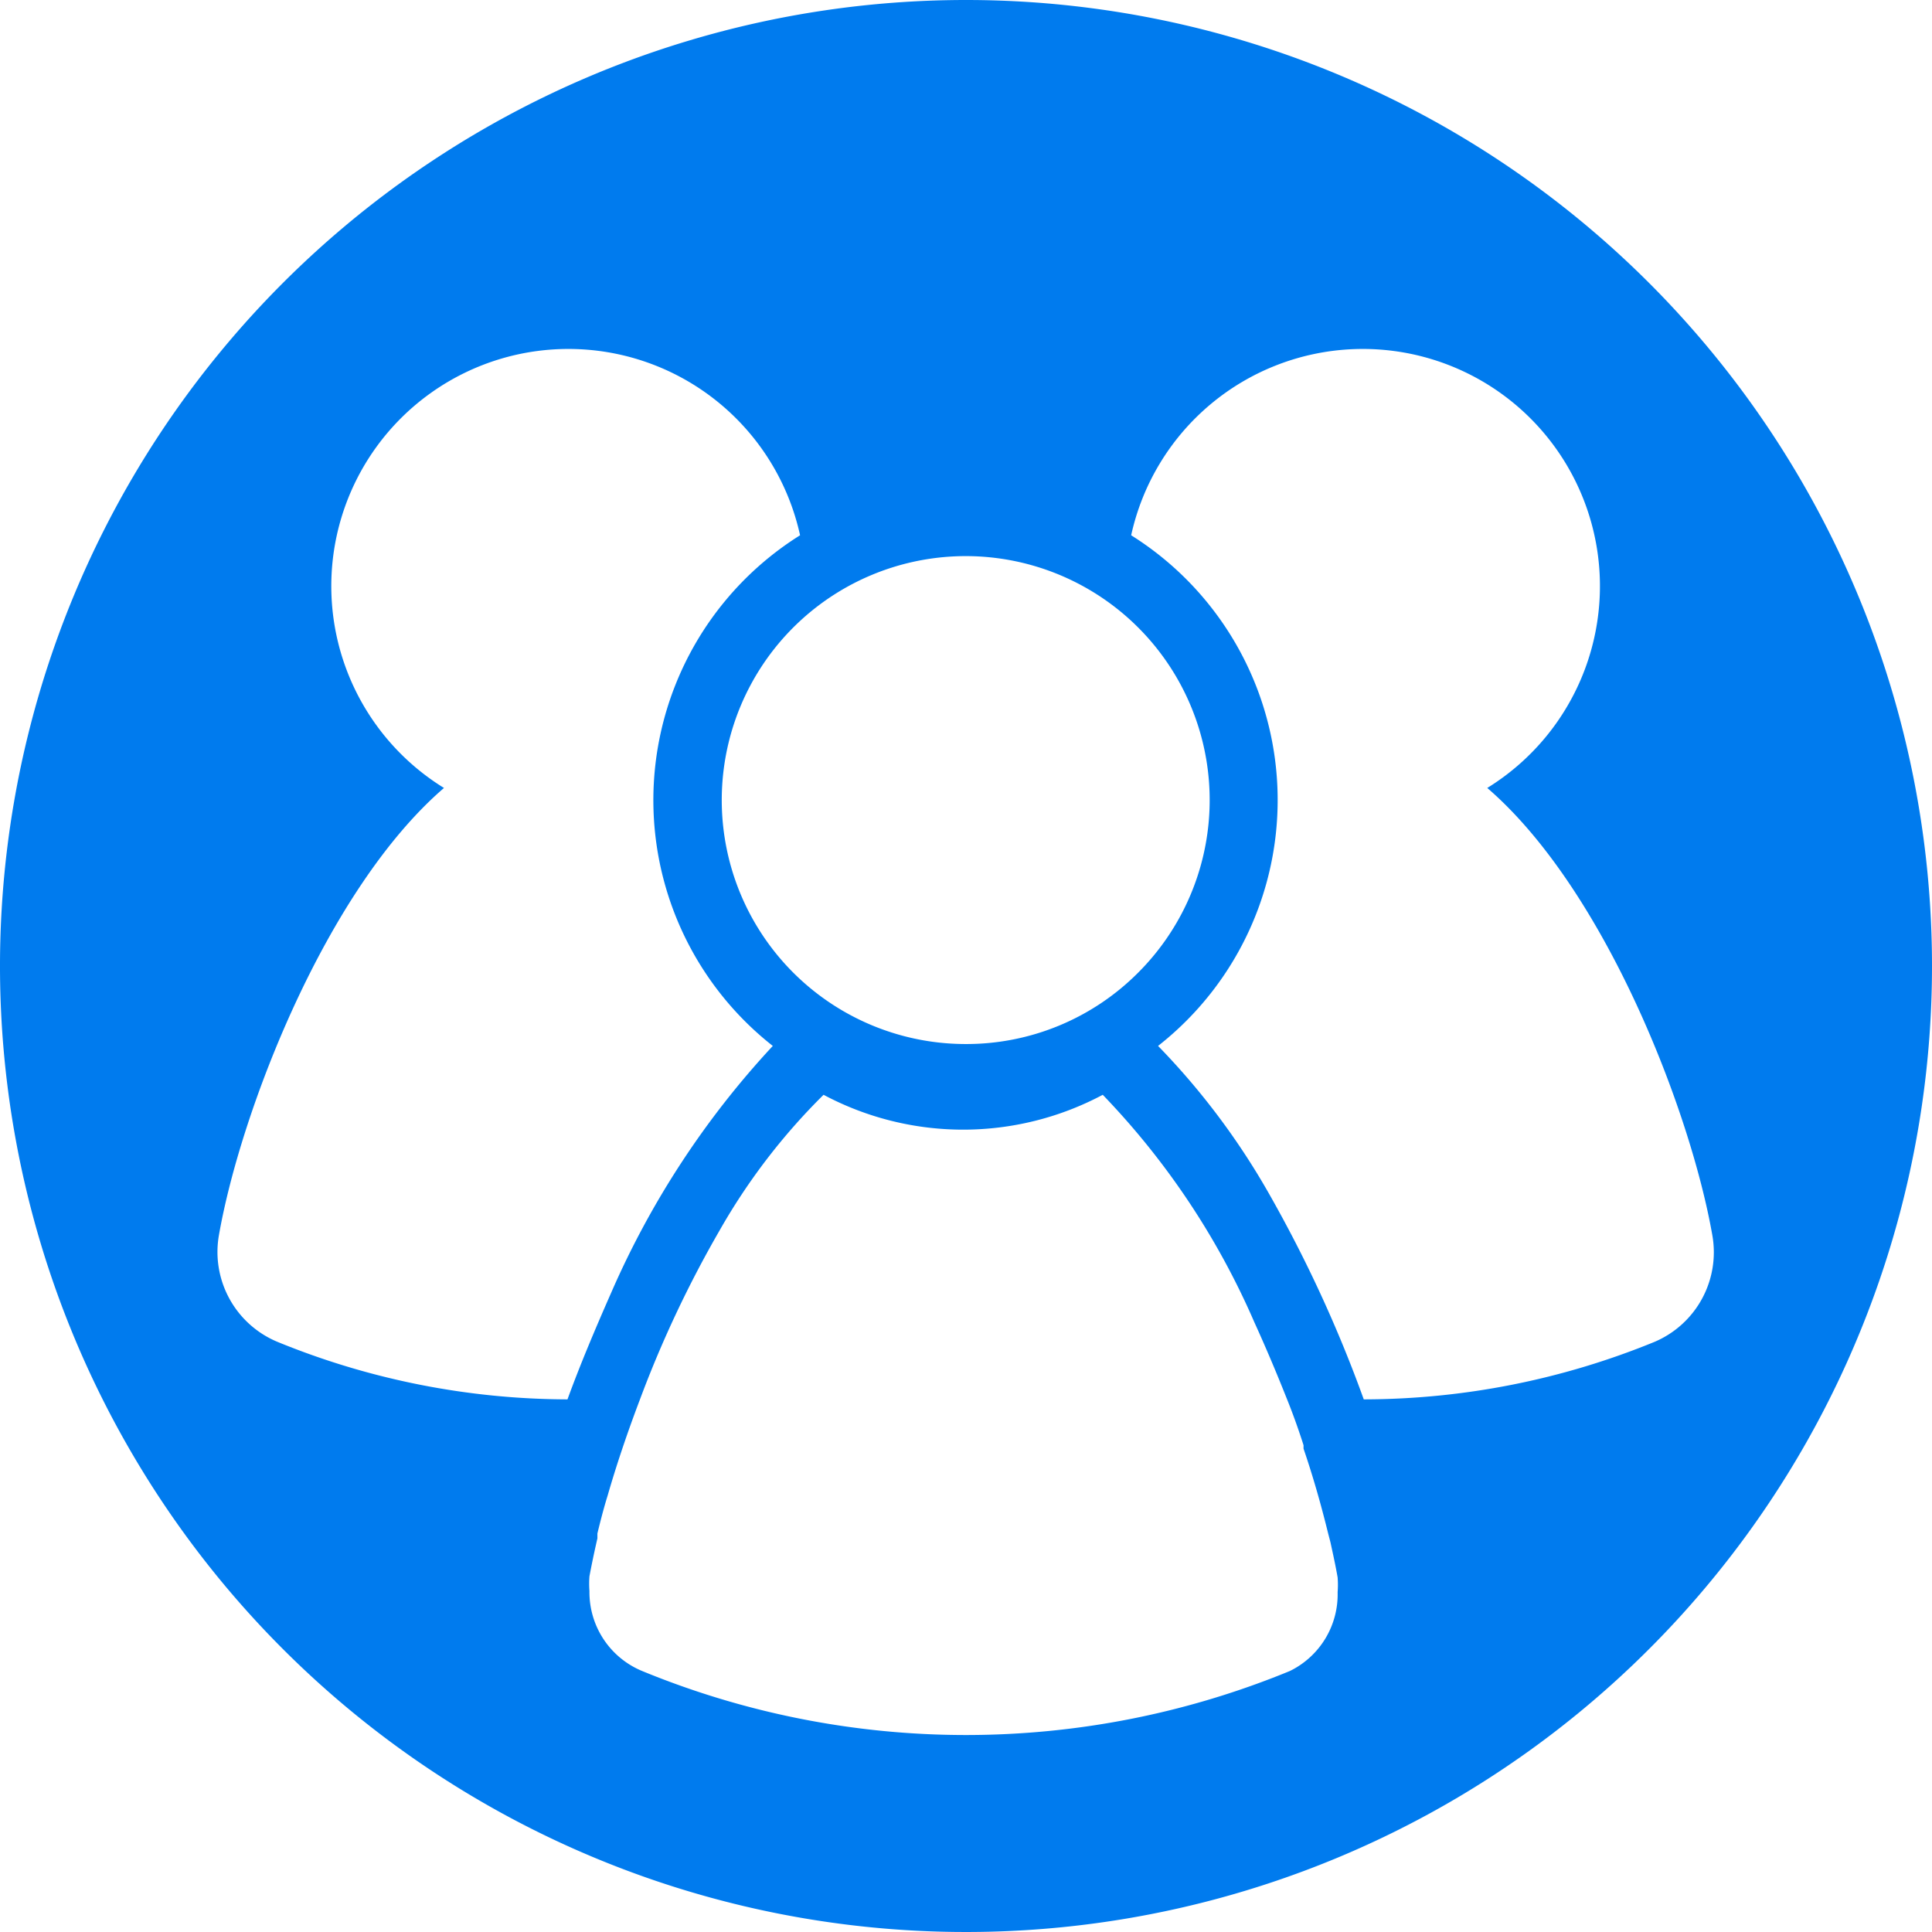 <svg xmlns="http://www.w3.org/2000/svg" viewBox="0 0 51 51"><defs><style>.cls-1{fill:#007bee;}</style></defs><title>users-icon</title><g id="Layer_2" data-name="Layer 2"><g id="Layer_2-2" data-name="Layer 2"><path class="cls-1" d="M25.5,0A25.5,25.5,0,1,0,51,25.5,25.5,25.5,0,0,0,25.5,0Zm0,27.56a6.44,6.44,0,1,1,4.55-1.89A6.4,6.4,0,0,1,25.5,27.56ZM7.32,35.42A2.57,2.57,0,0,1,5.78,32.6c.57-3.25,2.82-9.11,5.94-11.8a6.26,6.26,0,1,1,9.4-6.67,8.25,8.25,0,0,0-.72,13.48,23.1,23.1,0,0,0-4.26,6.5c-.44,1-.82,1.9-1.16,2.83A20.32,20.32,0,0,1,7.32,35.42Zm26.73,8.69a22.47,22.47,0,0,1-17.1,0A2.25,2.25,0,0,1,15.56,42a2.56,2.56,0,0,1,0-.39q.09-.48.21-1l0-.13c.08-.33.17-.68.27-1v0c.23-.8.52-1.66.85-2.53a29.66,29.66,0,0,1,2.1-4.46,16.49,16.49,0,0,1,2.75-3.59,7.84,7.84,0,0,0,7.37,0,20.26,20.26,0,0,1,4,6c.31.68.6,1.37.85,2,.17.42.32.84.45,1.25l0,.09c.27.79.48,1.55.65,2.24l.06.23c.07.32.14.64.19.93a2.56,2.56,0,0,1,0,.39A2.25,2.25,0,0,1,34.05,44.11Zm9.63-8.69A20.32,20.32,0,0,1,36,36.94a35,35,0,0,0-2.53-5.48,19.12,19.12,0,0,0-2.9-3.85,8.25,8.25,0,0,0-.71-13.48,6.26,6.26,0,1,1,9.4,6.67c3.12,2.69,5.37,8.55,5.94,11.8A2.57,2.57,0,0,1,43.68,35.42Z"/></g></g></svg>